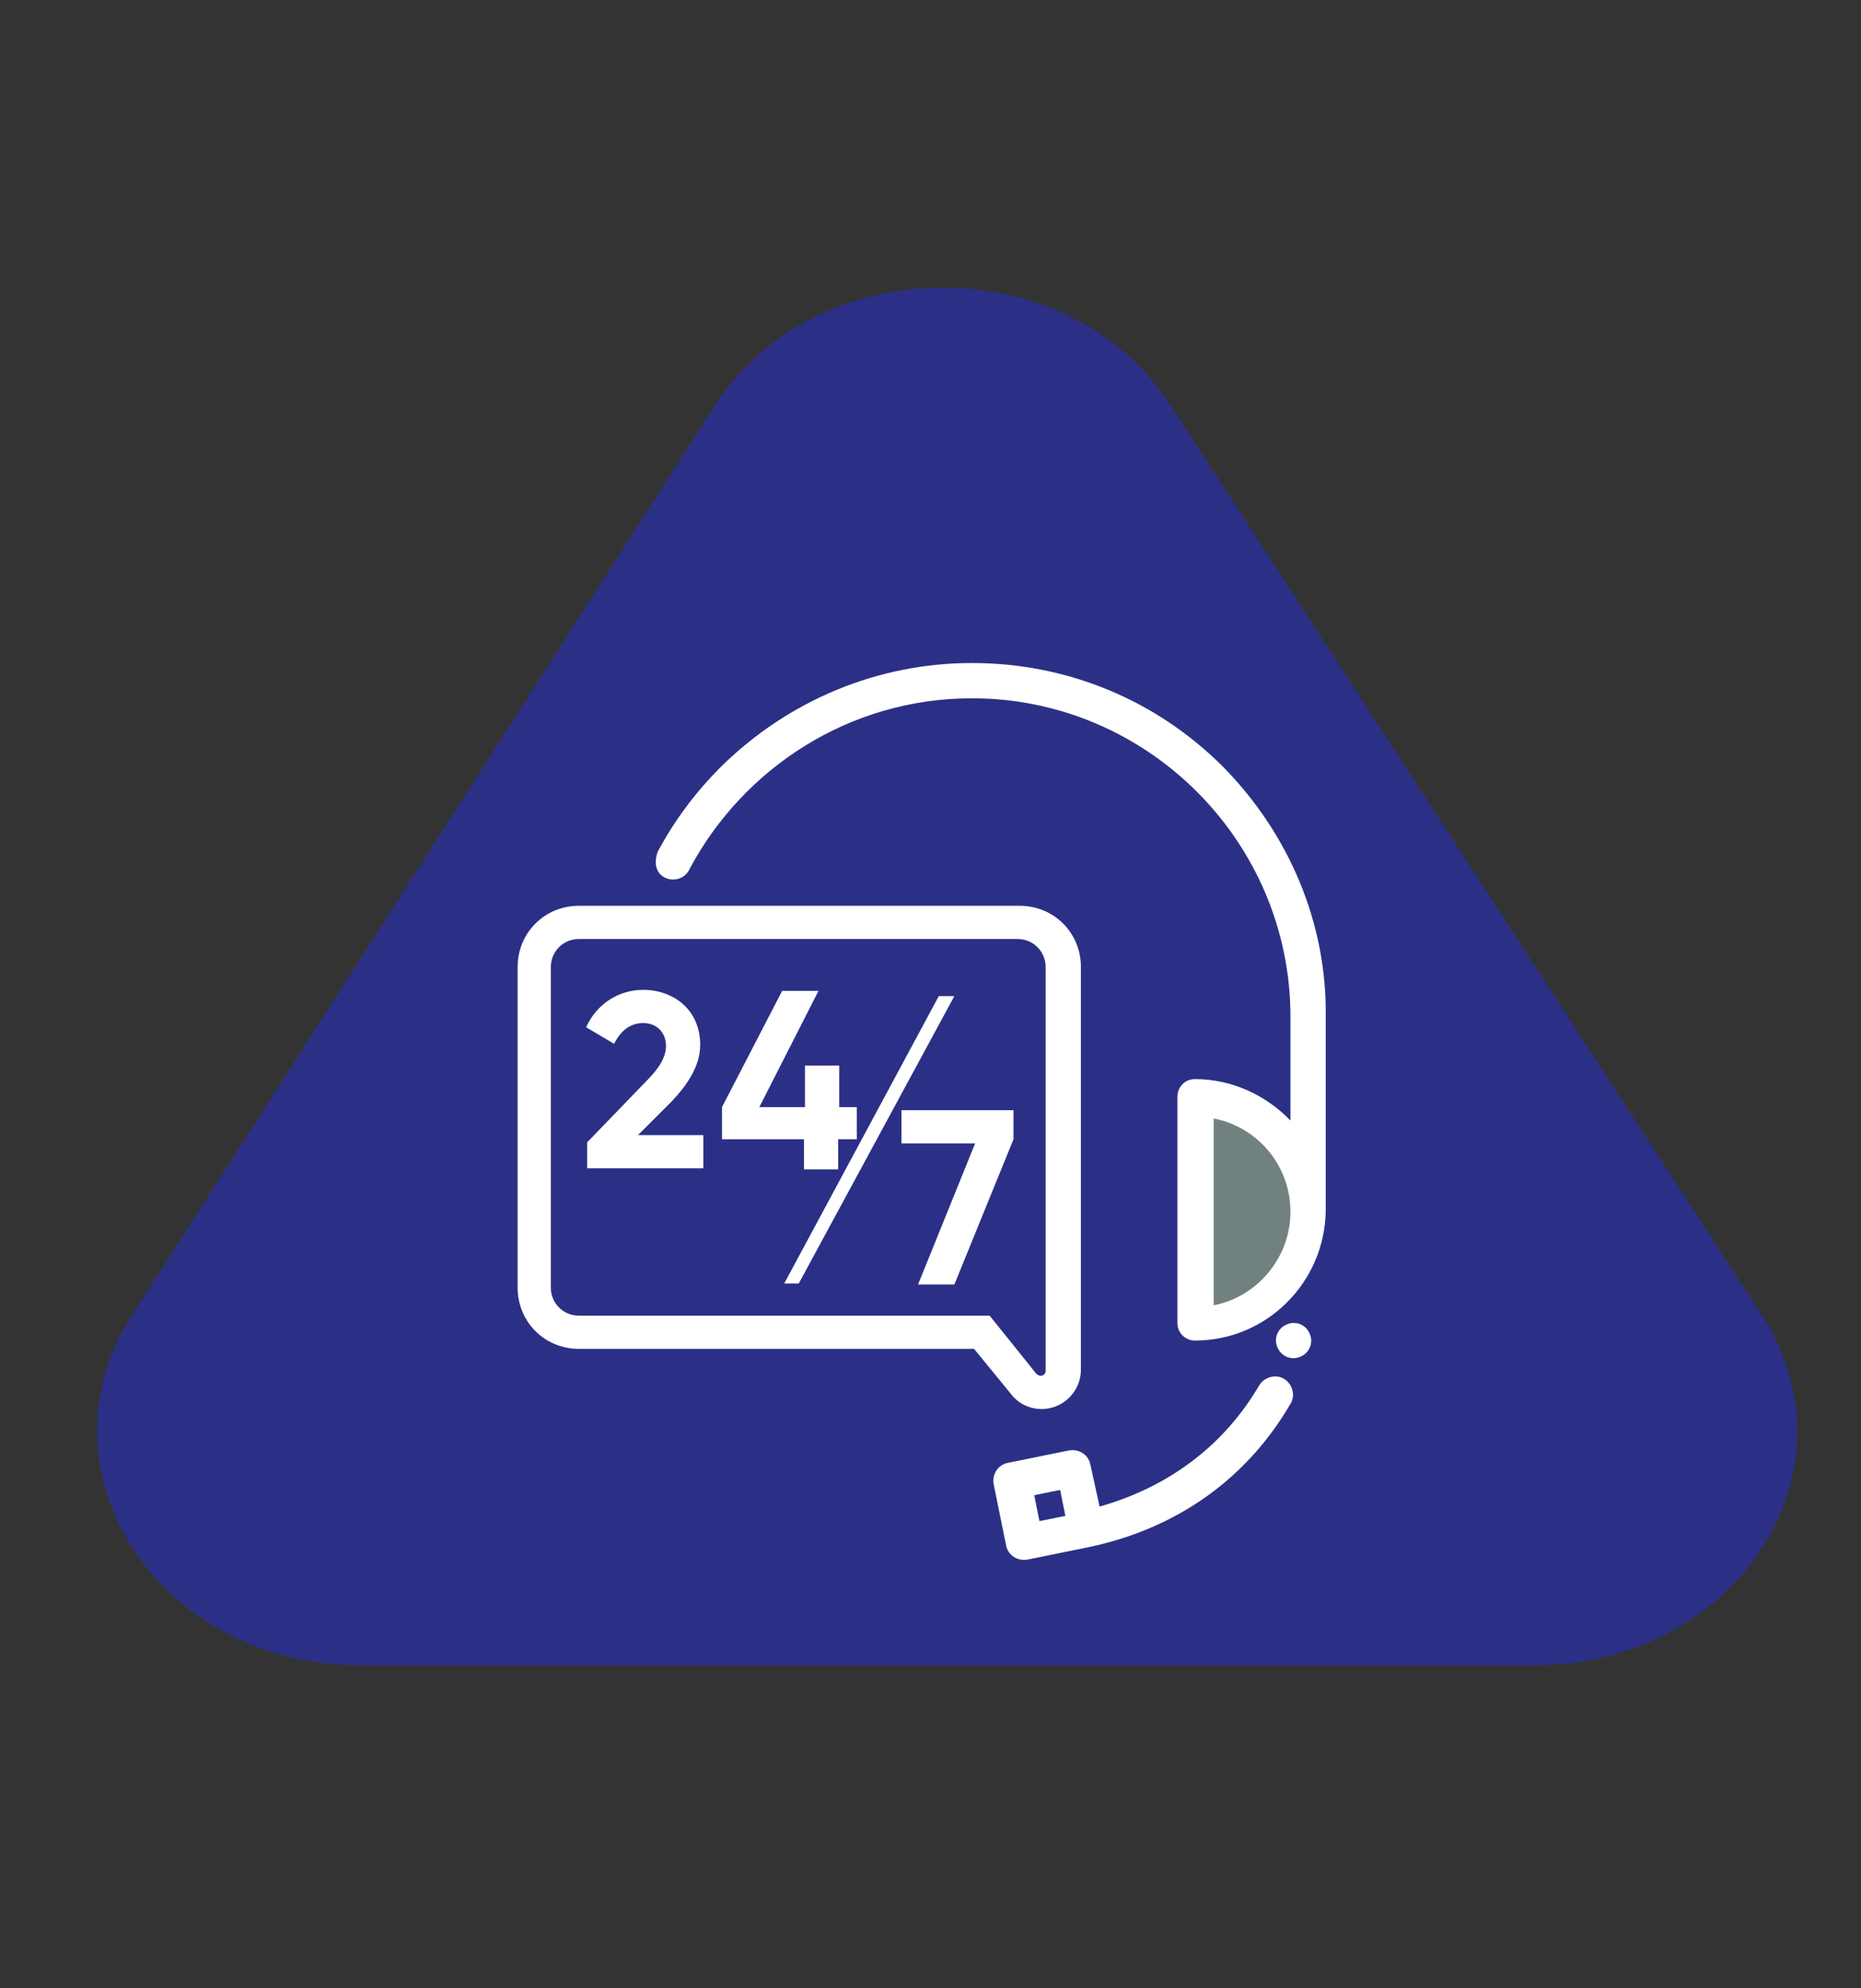 <?xml version="1.0" encoding="utf-8"?>
<!-- Generator: Adobe Illustrator 25.2.3, SVG Export Plug-In . SVG Version: 6.00 Build 0)  -->
<svg version="1.1" id="Layer_1" xmlns="http://www.w3.org/2000/svg" xmlns:xlink="http://www.w3.org/1999/xlink" x="0px" y="0px"
	 viewBox="0 0 179.4 191.6" style="enable-background:new 0 0 179.4 191.6;" xml:space="preserve">
<rect x="0" y="0" width="179.4" height="191.6" fill="#333333" stroke="none"/>
<style type="text/css">
	.st0{fill:#2B3086;}
	.st1{fill:#718180;}
	.st2{fill-rule:evenodd;clip-rule:evenodd;fill:#FFFFFF;}
	.st3{fill-rule:evenodd;clip-rule:evenodd;fill:#718180;}
	.st4{fill:#FFFFFF;}
</style>
<path class="st0" d="M68.9,39.1l-56.2,87.7c-9.6,15,2.6,33.7,22,33.7h113.2c19.5,0,31.7-18.8,21.9-33.8l-57-87.7
	C103,23.9,78.6,24,68.9,39.1z"/>
<path class="st3" d="M115.3,127.7c6,0,10.9-4.9,10.9-10.9c0-6-4.9-10.9-10.9-10.9V127.7z"/>
<path class="st2" d="M117,125.8v-18c4.2,0.8,7.4,4.5,7.4,9C124.4,121.2,121.2,125,117,125.8z M117.9,73.9c-6.5-6.5-15.1-10-24.2-10
	s-17.7,3.6-24.2,10c-2.5,2.5-4.5,5.2-6.1,8.2c-1,2.8,2.3,3.5,3.1,1.6c5.2-9.7,15.4-16.4,27.2-16.4c16.9,0,30.7,13.8,30.7,30.7v10
	c-2.3-2.4-5.6-4-9.2-4c-1,0-1.7,0.8-1.7,1.7v21.8c0,1,0.8,1.7,1.7,1.7c6.9,0,12.5-5.6,12.6-12.5c0,0,0-6.3,0-18.8
	C127.9,89,124.3,80.4,117.9,73.9z"/>
<path class="st2" d="M124.7,127.5c-0.4,0-0.9,0.2-1.2,0.5c-0.3,0.3-0.5,0.7-0.5,1.2c0,0.4,0.2,0.9,0.5,1.2c0.3,0.3,0.7,0.5,1.2,0.5
	c0.4,0,0.9-0.2,1.2-0.5c0.3-0.3,0.5-0.7,0.5-1.2c0-0.4-0.2-0.9-0.5-1.2C125.6,127.7,125.2,127.5,124.7,127.5z"/>
<path class="st2" d="M99.7,144.1l2.5-0.5l0.5,2.5l-2.5,0.5L99.7,144.1z M123.8,132.9c-0.8-0.5-1.9-0.2-2.4,0.6
	c-3.4,5.8-8.7,9.8-15.4,11.7l-0.9-4.1c-0.2-0.9-1.1-1.5-2.1-1.3l-5.9,1.2c-0.9,0.2-1.5,1.1-1.3,2.1l1.2,5.9c0.2,0.9,1.1,1.5,2.1,1.3
	l5.9-1.2c8.5-1.8,15.2-6.6,19.4-13.8C124.9,134.5,124.6,133.4,123.8,132.9z"/>
<path class="st2" d="M55.8,130c-3.3,0-5.9-2.6-5.9-5.9V93.2c0-3.3,2.6-5.9,5.9-5.9h42.5c3.3,0,5.9,2.6,5.9,5.9V132
	c0,2.1-1.7,3.8-3.8,3.8c-1.1,0-2.2-0.5-2.9-1.4l-3.6-4.4H55.8z M55.8,90.5c-1.5,0-2.7,1.2-2.7,2.7v30.9c0,1.5,1.2,2.7,2.7,2.7h39.6
	l4.5,5.6c0.1,0.1,0.3,0.2,0.4,0.2c0.3,0,0.5-0.2,0.5-0.5V93.2c0-1.5-1.2-2.7-2.7-2.7H55.8z"/>
<path class="st2" d="M86.9,107h10.8v2.8l-5.7,14h-3.5l5.5-13.6h-7.1V107z M82.6,106.7v3.1h-1.8v2.9h-3.3v-2.9h-7.9v-3.1l5.8-11.2
	h3.5l-5.7,11.2h4.4v-4h3.3v4H82.6z M56.6,112.6v-2.5l5.7-5.9c1.1-1.1,1.9-2.2,1.9-3.4c0-1.3-0.9-2.2-2.2-2.2c-1.3,0-2.2,0.8-2.8,2
	L56.5,99c1.1-2.4,3.3-3.6,5.5-3.6c2.9,0,5.5,1.9,5.5,5.3c0,2-1.2,3.8-2.7,5.4l-3.3,3.3h6.3v3.2H56.6z"/>
<path class="st2" d="M90.5,96l-14.9,27.7H77L92,96H90.5z"/>
</svg>

